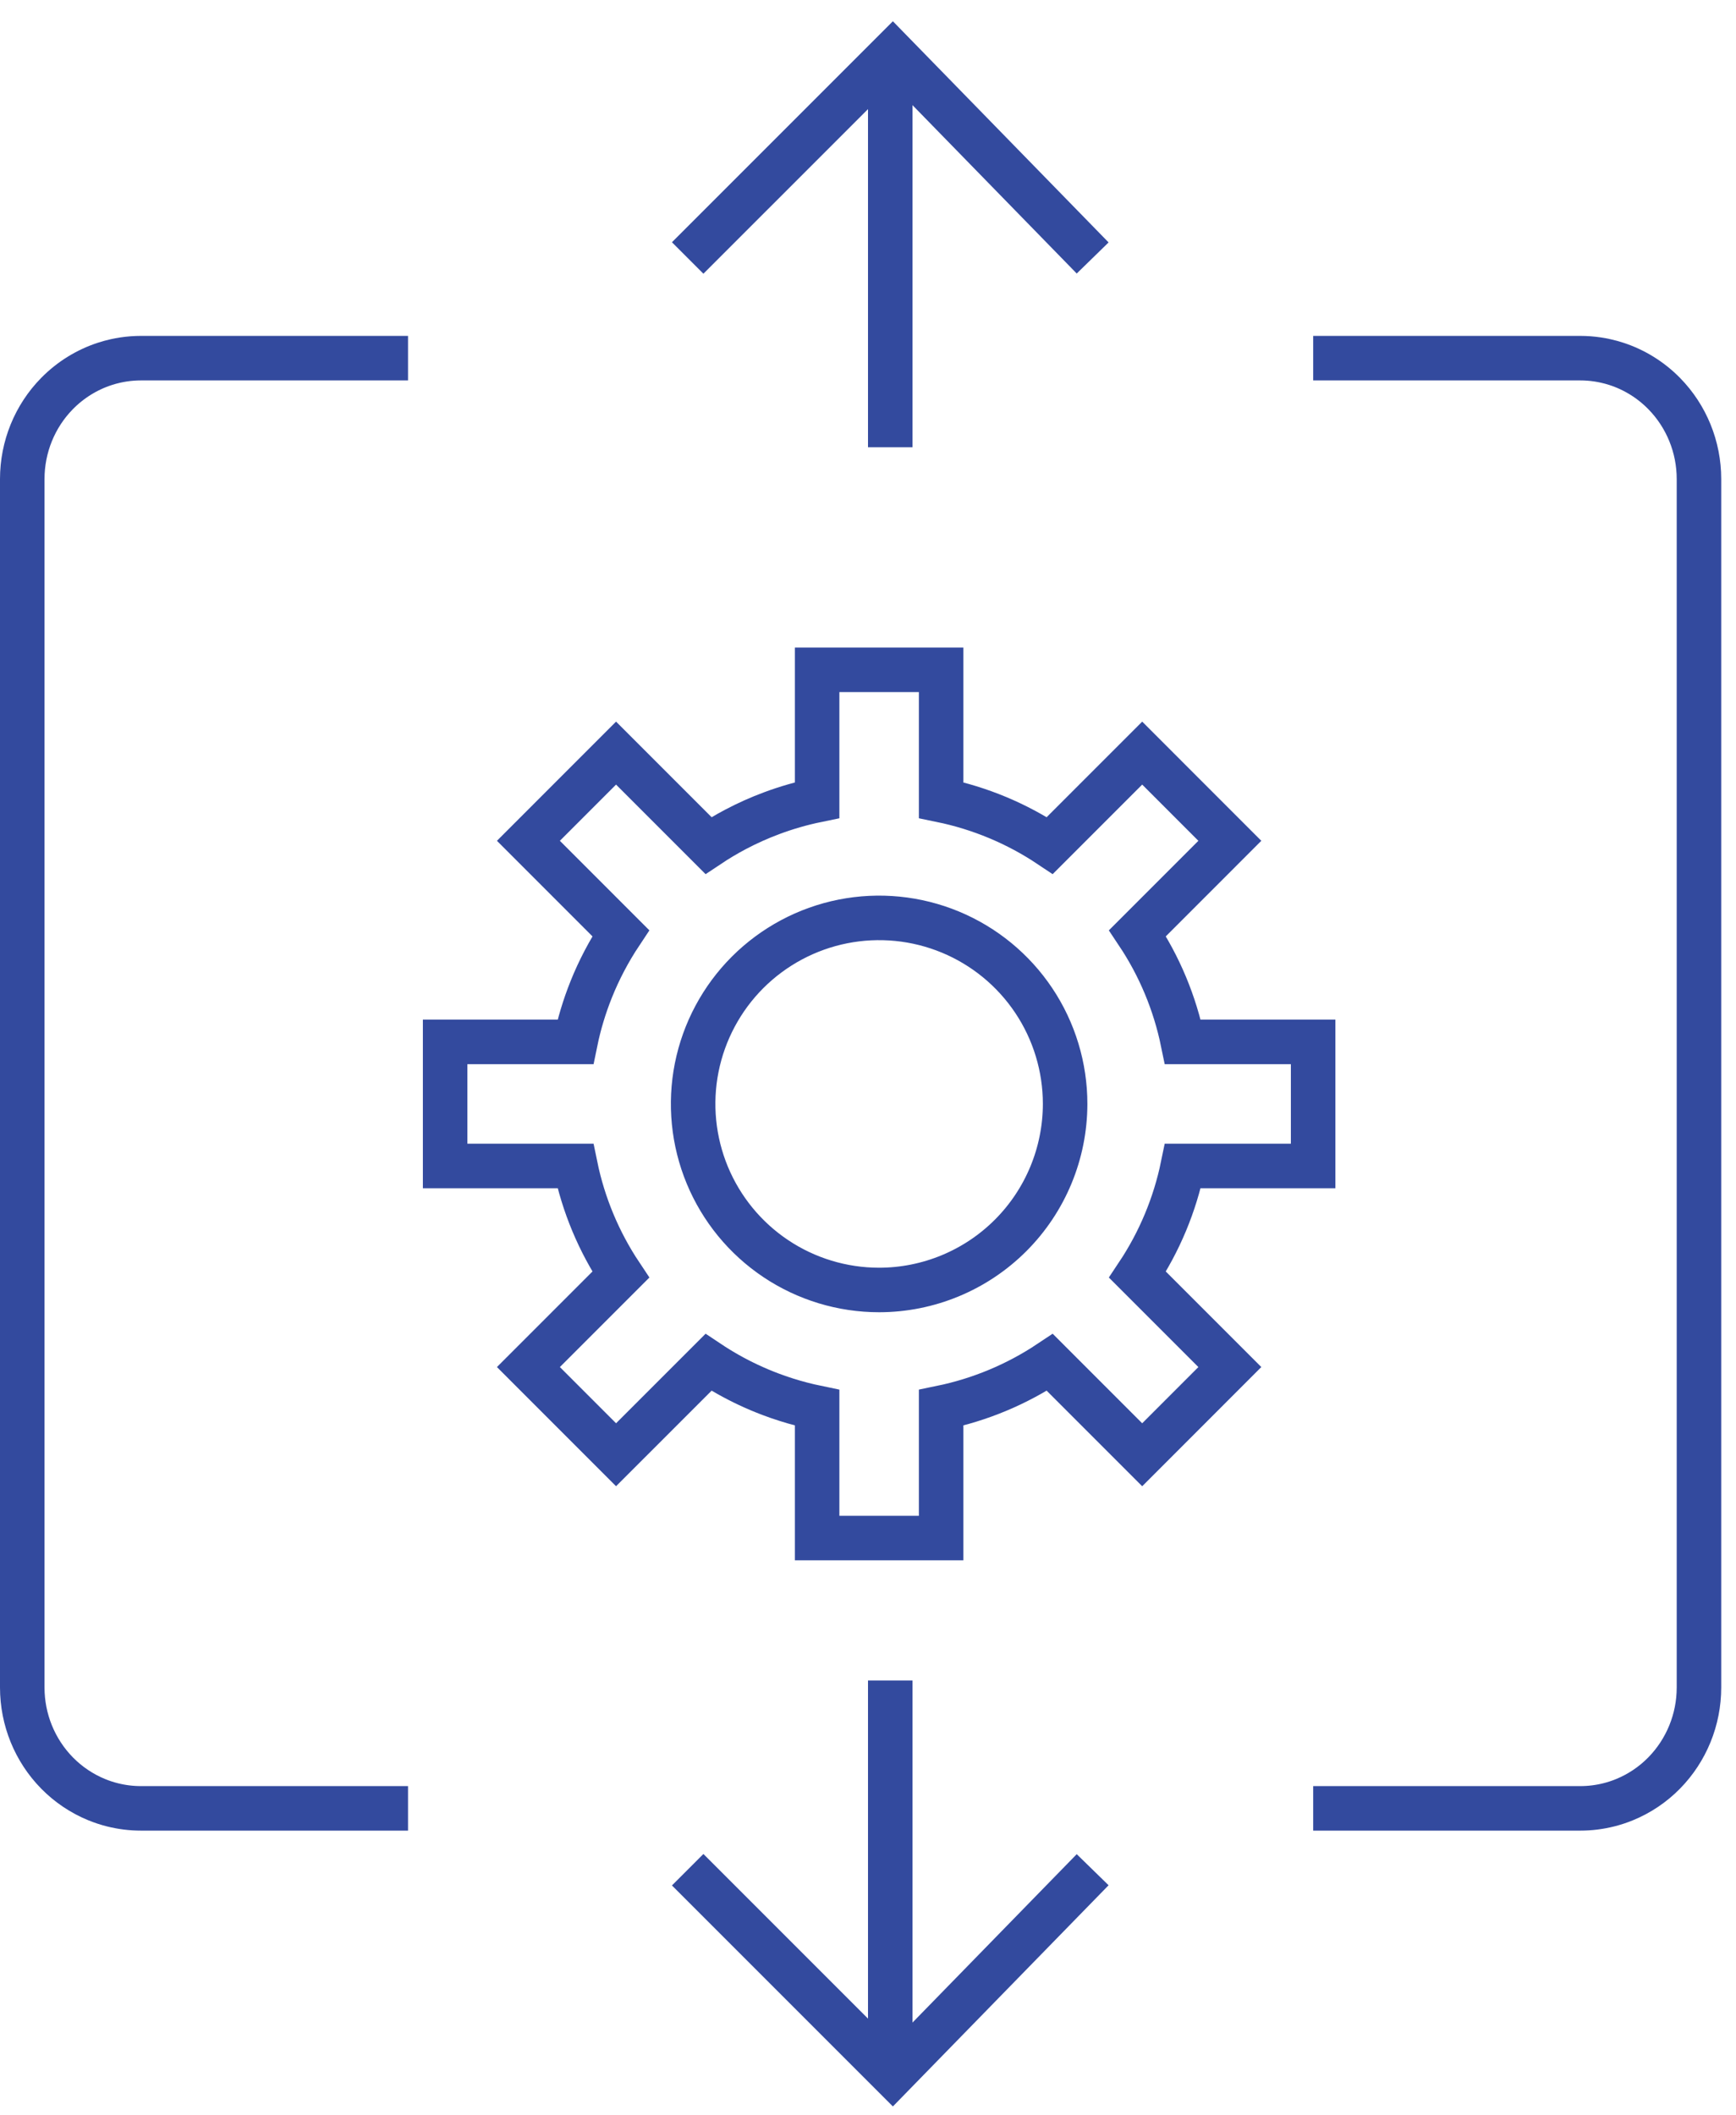<?xml version="1.0" encoding="UTF-8"?>
<svg xmlns="http://www.w3.org/2000/svg" width="78" height="95" viewBox="0 0 78 95" fill="none">
  <path d="M18.333 16.088H6.333C6.072 16.088 5.811 16.108 5.555 16.146C5.432 16.165 5.311 16.187 5.191 16.214C5.03 16.25 4.87 16.293 4.714 16.344C3.91 16.605 3.171 17.059 2.562 17.678C1.562 18.696 1 20.076 1 21.516V75.802C1 77.242 1.562 78.622 2.562 79.641C3.077 80.165 3.686 80.57 4.349 80.841C4.578 80.934 4.814 81.012 5.053 81.072C5.469 81.176 5.898 81.23 6.333 81.23H18.333" stroke="#334A9E" stroke-width="2"></path>
  <path d="M59.003 16.088H71.003C71.264 16.088 71.525 16.108 71.781 16.146C71.904 16.165 72.025 16.187 72.144 16.214C72.306 16.25 72.466 16.293 72.622 16.344C73.426 16.605 74.165 17.059 74.773 17.678C75.773 18.696 76.336 20.076 76.336 21.516V75.802C76.336 77.242 75.773 78.622 74.773 79.641C74.259 80.165 73.65 80.57 72.987 80.841C72.758 80.934 72.522 81.012 72.283 81.072C71.867 81.176 71.438 81.23 71.003 81.23H59.003" stroke="#334A9E" stroke-width="2"></path>
  <path fill-rule="evenodd" clip-rule="evenodd" d="M59 46.802H53.146C52.788 45.059 52.096 43.4 51.108 41.919L55.258 37.768L51.32 33.829L47.169 37.98C45.688 36.992 44.03 36.3 42.286 35.941V30.088H36.714V35.941C36.018 36.084 35.334 36.281 34.67 36.529C34.114 36.736 33.571 36.979 33.045 37.257C32.63 37.476 32.224 37.718 31.831 37.98L27.68 33.829L23.742 37.768L27.892 41.919C27.362 42.716 26.915 43.565 26.561 44.45C26.257 45.21 26.019 45.997 25.854 46.802H20V52.374H25.854C26.212 54.117 26.904 55.775 27.892 57.257L23.742 61.407L27.68 65.346L31.831 61.196C32.407 61.58 33.009 61.919 33.632 62.211C33.95 62.36 34.273 62.496 34.601 62.621C34.841 62.712 35.084 62.797 35.33 62.874C35.783 63.018 36.245 63.138 36.714 63.235V69.088H42.286V63.235C44.03 62.876 45.688 62.183 47.169 61.196L51.32 65.347L55.258 61.407L51.108 57.257C52.095 55.775 52.788 54.117 53.146 52.374H59V46.802ZM39.5 57.945C37.847 57.945 36.231 57.455 34.857 56.537C33.482 55.618 32.412 54.313 31.779 52.786C31.147 51.259 30.981 49.579 31.303 47.957C31.626 46.336 32.422 44.847 33.59 43.678C34.76 42.51 36.248 41.714 37.87 41.391C39.49 41.069 41.171 41.234 42.699 41.867C44.225 42.499 45.531 43.571 46.449 44.945C47.367 46.319 47.857 47.935 47.857 49.588C47.854 51.803 46.974 53.928 45.407 55.495C43.84 57.062 41.716 57.943 39.5 57.945Z" stroke="#334A9E" stroke-width="2"></path>
  <path d="M30.898 11.588L40.109 2.378L49.094 11.588" stroke="#334A9E" stroke-width="2"></path>
  <path d="M40 3.088L40 20.088" stroke="#334A9E" stroke-width="2"></path>
  <path d="M30.898 83.986L40.109 93.197L49.094 83.986" stroke="#334A9E" stroke-width="2"></path>
  <path d="M40 92.486L40 75.486" stroke="#334A9E" stroke-width="2"></path>
</svg>
